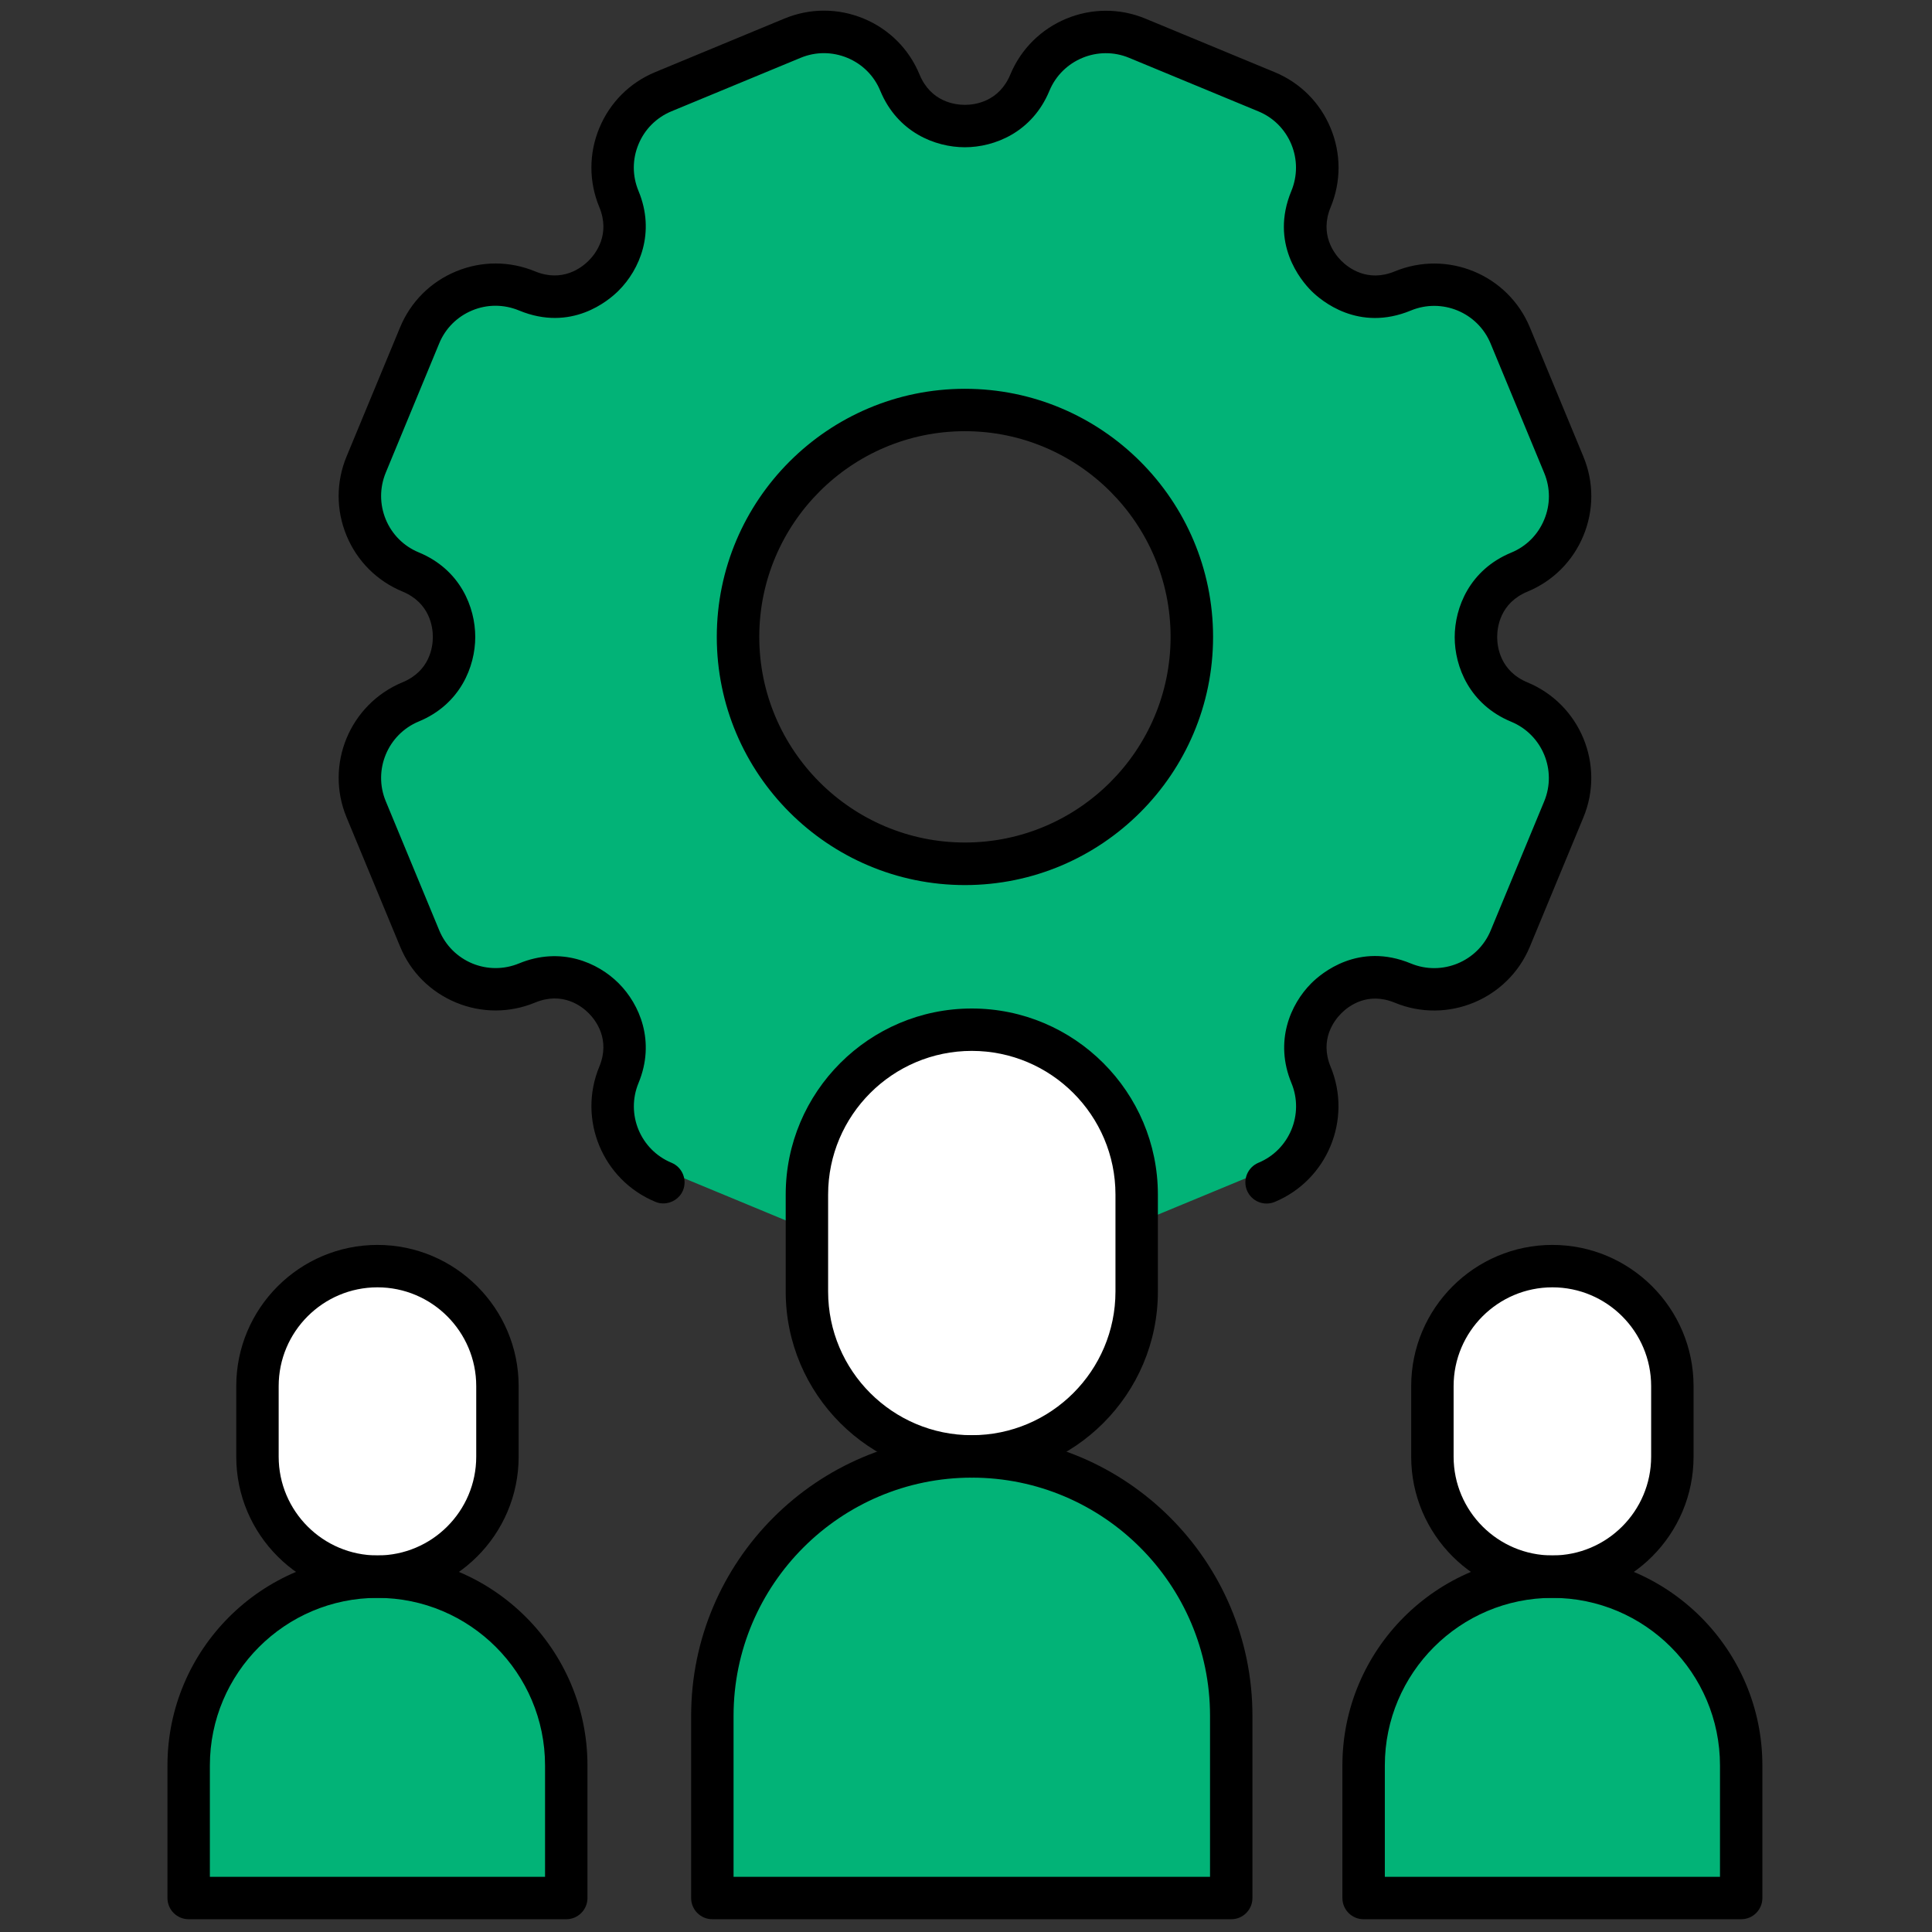 <svg xmlns="http://www.w3.org/2000/svg" xmlns:xlink="http://www.w3.org/1999/xlink" version="1.1" width="256" height="256" viewBox="0 0 256 256" xml:space="preserve">
<rect x="0" y="0" width="256" height="256" fill="#333333" stroke="none"/>
<g style="stroke: none; stroke-width: 0; stroke-dasharray: none; stroke-linecap: butt; stroke-linejoin: miter; stroke-miterlimit: 10; fill: none; fill-rule: nonzero; opacity: 1;" transform="translate(1.407 1.407) scale(2.81 2.81)">
	<path d="M 18.662 8.865 L 18.662 8.865 c -0.479 -0.199 -0.516 -0.642 -0.516 -0.773 c 0 -0.131 0.037 -0.574 0.516 -0.773 c 0.241 -0.1 0.429 -0.288 0.529 -0.529 c 0.1 -0.241 0.1 -0.507 0 -0.748 l -0.637 -1.537 c -0.207 -0.498 -0.779 -0.735 -1.278 -0.529 c -0.479 0.199 -0.819 -0.089 -0.911 -0.181 c -0.093 -0.093 -0.38 -0.432 -0.181 -0.911 c 0.1 -0.241 0.1 -0.507 0 -0.748 c -0.1 -0.241 -0.288 -0.429 -0.529 -0.529 l -1.537 -0.637 c -0.498 -0.206 -1.071 0.031 -1.277 0.529 c -0.198 0.478 -0.641 0.516 -0.772 0.516 s -0.574 -0.037 -0.773 -0.516 c -0.1 -0.241 -0.288 -0.429 -0.529 -0.529 c -0.241 -0.1 -0.507 -0.1 -0.748 0 L 8.481 1.606 c -0.241 0.1 -0.429 0.288 -0.529 0.529 c -0.1 0.241 -0.1 0.507 0 0.748 C 8.15 3.362 7.863 3.702 7.77 3.794 c -0.093 0.093 -0.432 0.38 -0.911 0.181 c -0.241 -0.1 -0.507 -0.1 -0.748 0 c -0.241 0.1 -0.429 0.288 -0.529 0.529 L 4.945 6.042 c -0.1 0.241 -0.1 0.507 0 0.748 S 5.233 7.22 5.474 7.319 C 5.953 7.518 5.99 7.961 5.99 8.092 c 0 0.131 -0.037 0.574 -0.516 0.773 c -0.498 0.207 -0.735 0.78 -0.529 1.277 l 0.637 1.537 c 0.1 0.241 0.288 0.429 0.529 0.529 c 0.241 0.1 0.507 0.1 0.748 0 c 0.479 -0.198 0.818 0.089 0.911 0.181 c 0.093 0.093 0.38 0.432 0.181 0.911 c -0.206 0.498 0.031 1.071 0.529 1.278 l 1.537 0.637 c 0.121 0.05 0.247 0.075 0.374 0.075 c 0.127 0 0.254 -0.025 0.374 -0.075 c 0.241 -0.1 0.429 -0.288 0.529 -0.529 c 0.199 -0.479 0.642 -0.516 0.773 -0.516 l 0 0 c 0.131 0 0.574 0.037 0.773 0.516 c 0.207 0.498 0.78 0.734 1.277 0.529 l 1.538 -0.637 c 0.498 -0.207 0.735 -0.779 0.529 -1.277 c -0.198 -0.479 0.089 -0.819 0.181 -0.911 c 0.093 -0.093 0.432 -0.38 0.911 -0.181 c 0.498 0.206 1.071 -0.031 1.277 -0.529 l 0.637 -1.537 C 19.397 9.644 19.16 9.071 18.662 8.865 z M 12.068 10.791 c -1.488 0 -2.699 -1.211 -2.699 -2.699 s 1.211 -2.699 2.699 -2.699 s 2.699 1.211 2.699 2.699 S 13.556 10.791 12.068 10.791 z" style="stroke: none; stroke-width: 1; stroke-dasharray: none; stroke-linecap: butt; stroke-linejoin: miter; stroke-miterlimit: 10; fill: rgb(2,179,119); fill-rule: nonzero; opacity: 1;" transform=" matrix(3.89 0 0 3.89 -1.944 -1.944) " stroke-linecap="round"/>
	<path d="M 72.702 73.847 L 72.702 73.847 c -3.125 0 -5.658 -2.533 -5.658 -5.658 v -3.328 c 0 -3.125 2.533 -5.658 5.658 -5.658 h 0 c 3.125 0 5.658 2.533 5.658 5.658 v 3.328 C 78.359 71.314 75.826 73.847 72.702 73.847 z" style="stroke: none; stroke-width: 1; stroke-dasharray: none; stroke-linecap: butt; stroke-linejoin: miter; stroke-miterlimit: 10; fill: rgb(255,255,255); fill-rule: nonzero; opacity: 1;" transform=" matrix(1 0 0 1 0 0) " stroke-linecap="round"/>
	<path d="M 81.604 89 v -6.251 c 0 -4.917 -3.986 -8.902 -8.902 -8.902 s -8.902 3.986 -8.902 8.902 V 89 H 81.604 z" style="stroke: none; stroke-width: 1; stroke-dasharray: none; stroke-linecap: butt; stroke-linejoin: miter; stroke-miterlimit: 10; fill: rgb(2,179,119); fill-rule: nonzero; opacity: 1;" transform=" matrix(1 0 0 1 0 0) " stroke-linecap="round"/>
	<path d="M 17.298 73.847 L 17.298 73.847 c -3.125 0 -5.658 -2.533 -5.658 -5.658 v -3.328 c 0 -3.125 2.533 -5.658 5.658 -5.658 h 0 c 3.125 0 5.658 2.533 5.658 5.658 v 3.328 C 22.956 71.314 20.423 73.847 17.298 73.847 z" style="stroke: none; stroke-width: 1; stroke-dasharray: none; stroke-linecap: butt; stroke-linejoin: miter; stroke-miterlimit: 10; fill: rgb(255,255,255); fill-rule: nonzero; opacity: 1;" transform=" matrix(1 0 0 1 0 0) " stroke-linecap="round"/>
	<path d="M 26.201 89 v -6.251 c 0 -4.917 -3.986 -8.902 -8.902 -8.902 s -8.902 3.986 -8.902 8.902 V 89 H 26.201 z" style="stroke: none; stroke-width: 1; stroke-dasharray: none; stroke-linecap: butt; stroke-linejoin: miter; stroke-miterlimit: 10; fill: rgb(2,179,119); fill-rule: nonzero; opacity: 1;" transform=" matrix(1 0 0 1 0 0) " stroke-linecap="round"/>
	<path d="M 45.324 68.176 L 45.324 68.176 c -4.294 0 -7.775 -3.481 -7.775 -7.775 v -4.573 c 0 -4.294 3.481 -7.775 7.775 -7.775 h 0 c 4.294 0 7.775 3.481 7.775 7.775 v 4.573 C 53.098 64.695 49.617 68.176 45.324 68.176 z" style="stroke: none; stroke-width: 1; stroke-dasharray: none; stroke-linecap: butt; stroke-linejoin: miter; stroke-miterlimit: 10; fill: rgb(255,255,255); fill-rule: nonzero; opacity: 1;" transform=" matrix(1 0 0 1 0 0) " stroke-linecap="round"/>
	<path d="M 57.557 89 v -8.59 c 0 -6.756 -5.477 -12.234 -12.234 -12.234 S 33.09 73.653 33.09 80.41 V 89 H 57.557 z" style="stroke: none; stroke-width: 1; stroke-dasharray: none; stroke-linecap: butt; stroke-linejoin: miter; stroke-miterlimit: 10; fill: rgb(2,179,119); fill-rule: nonzero; opacity: 1;" transform=" matrix(1 0 0 1 0 0) " stroke-linecap="round"/>
	<path d="M 72.702 74.846 c -3.671 0 -6.658 -2.986 -6.658 -6.657 v -3.328 c 0 -3.671 2.987 -6.658 6.658 -6.658 c 3.671 0 6.657 2.987 6.657 6.658 v 3.328 C 79.359 71.86 76.373 74.846 72.702 74.846 z M 72.702 60.203 c -2.568 0 -4.658 2.09 -4.658 4.658 v 3.328 c 0 2.568 2.09 4.657 4.658 4.657 c 2.568 0 4.657 -2.089 4.657 -4.657 v -3.328 C 77.359 62.293 75.27 60.203 72.702 60.203 z" style="stroke: none; stroke-width: 1; stroke-dasharray: none; stroke-linecap: butt; stroke-linejoin: miter; stroke-miterlimit: 10; fill: rgb(0,0,0); fill-rule: nonzero; opacity: 1;" transform=" matrix(1 0 0 1 0 0) " stroke-linecap="round"/>
	<path d="M 81.604 90 H 63.8 c -0.553 0 -1 -0.447 -1 -1 v -6.251 c 0 -5.46 4.442 -9.902 9.902 -9.902 c 5.46 0 9.902 4.442 9.902 9.902 V 89 C 82.604 89.552 82.157 90 81.604 90 z M 64.8 88 h 15.805 v -5.251 c 0 -4.357 -3.545 -7.902 -7.902 -7.902 c -4.357 0 -7.902 3.545 -7.902 7.902 V 88 z" style="stroke: none; stroke-width: 1; stroke-dasharray: none; stroke-linecap: butt; stroke-linejoin: miter; stroke-miterlimit: 10; fill: rgb(0,0,0); fill-rule: nonzero; opacity: 1;" transform=" matrix(1 0 0 1 0 0) " stroke-linecap="round"/>
	<path d="M 17.298 74.846 c -3.671 0 -6.658 -2.986 -6.658 -6.657 v -3.328 c 0 -3.671 2.987 -6.658 6.658 -6.658 s 6.658 2.987 6.658 6.658 v 3.328 C 23.956 71.86 20.969 74.846 17.298 74.846 z M 17.298 60.203 c -2.568 0 -4.658 2.09 -4.658 4.658 v 3.328 c 0 2.568 2.089 4.657 4.658 4.657 s 4.658 -2.089 4.658 -4.657 v -3.328 C 21.956 62.293 19.866 60.203 17.298 60.203 z" style="stroke: none; stroke-width: 1; stroke-dasharray: none; stroke-linecap: butt; stroke-linejoin: miter; stroke-miterlimit: 10; fill: rgb(0,0,0); fill-rule: nonzero; opacity: 1;" transform=" matrix(1 0 0 1 0 0) " stroke-linecap="round"/>
	<path d="M 26.201 90 H 8.396 c -0.552 0 -1 -0.447 -1 -1 v -6.251 c 0 -5.46 4.442 -9.902 9.902 -9.902 c 5.46 0 9.903 4.442 9.903 9.902 V 89 C 27.201 89.552 26.753 90 26.201 90 z M 9.396 88 h 15.805 v -5.251 c 0 -4.357 -3.545 -7.902 -7.903 -7.902 s -7.902 3.545 -7.902 7.902 V 88 z" style="stroke: none; stroke-width: 1; stroke-dasharray: none; stroke-linecap: butt; stroke-linejoin: miter; stroke-miterlimit: 10; fill: rgb(0,0,0); fill-rule: nonzero; opacity: 1;" transform=" matrix(1 0 0 1 0 0) " stroke-linecap="round"/>
	<path d="M 8.412 14.959 c -0.033 0 -0.066 -0.006 -0.098 -0.02 c -0.639 -0.265 -0.943 -1 -0.678 -1.638 c 0.137 -0.331 -0.045 -0.564 -0.129 -0.648 c -0.084 -0.085 -0.317 -0.266 -0.649 -0.129 c -0.309 0.128 -0.65 0.128 -0.959 0 c -0.31 -0.129 -0.551 -0.369 -0.678 -0.679 l -0.649 -1.566 C 4.307 9.641 4.611 8.907 5.25 8.642 c 0.332 -0.137 0.368 -0.43 0.368 -0.55 c 0 -0.12 -0.036 -0.412 -0.367 -0.55 C 4.941 7.414 4.7 7.173 4.572 6.864 c -0.128 -0.309 -0.128 -0.65 0 -0.959 l 0.649 -1.566 c 0.128 -0.309 0.369 -0.55 0.678 -0.678 c 0.309 -0.128 0.65 -0.128 0.959 0 C 7.19 3.797 7.422 3.616 7.507 3.531 c 0.085 -0.085 0.266 -0.317 0.129 -0.649 c -0.128 -0.309 -0.128 -0.65 0 -0.959 c 0.128 -0.309 0.369 -0.55 0.678 -0.678 L 9.88 0.596 c 0.31 -0.128 0.65 -0.128 0.96 0 c 0.309 0.128 0.55 0.369 0.678 0.679 c 0.137 0.331 0.43 0.367 0.55 0.367 c 0.119 0 0.412 -0.036 0.55 -0.367 c 0.265 -0.638 1 -0.943 1.638 -0.678 l 1.567 0.649 c 0.309 0.128 0.55 0.369 0.678 0.678 c 0.128 0.309 0.128 0.65 0 0.959 c -0.137 0.331 0.044 0.564 0.129 0.649 c 0.084 0.084 0.316 0.266 0.648 0.129 c 0.639 -0.264 1.373 0.039 1.638 0.678 l 0.649 1.567 c 0.128 0.309 0.128 0.65 0 0.959 c -0.128 0.309 -0.369 0.55 -0.678 0.678 c -0.331 0.137 -0.367 0.43 -0.367 0.55 c 0 0.119 0.036 0.412 0.367 0.55 c 0.639 0.265 0.943 0.999 0.678 1.637 l -0.649 1.567 c -0.265 0.638 -0.999 0.942 -1.637 0.679 c -0.333 -0.138 -0.565 0.044 -0.649 0.129 c -0.085 0.085 -0.266 0.317 -0.129 0.648 c 0.264 0.638 -0.04 1.373 -0.678 1.638 c -0.131 0.054 -0.281 -0.008 -0.336 -0.139 c -0.054 -0.131 0.008 -0.281 0.139 -0.336 c 0.376 -0.156 0.556 -0.589 0.4 -0.966 c -0.209 -0.505 -0.013 -0.955 0.24 -1.209 c 0.123 -0.123 0.573 -0.504 1.209 -0.24 c 0.377 0.155 0.81 -0.024 0.966 -0.4 l 0.649 -1.566 c 0.156 -0.376 -0.023 -0.809 -0.4 -0.965 c -0.505 -0.209 -0.685 -0.667 -0.685 -1.025 c 0 -0.358 0.18 -0.816 0.685 -1.025 c 0.183 -0.075 0.325 -0.218 0.4 -0.4 c 0.076 -0.182 0.076 -0.383 0 -0.566 L 18.44 4.535 c -0.156 -0.376 -0.588 -0.556 -0.966 -0.4 c -0.635 0.263 -1.086 -0.117 -1.209 -0.24 c -0.123 -0.124 -0.503 -0.575 -0.24 -1.209 c 0.075 -0.182 0.075 -0.383 0 -0.565 c -0.076 -0.183 -0.218 -0.325 -0.4 -0.4 l -1.567 -0.649 c -0.376 -0.156 -0.81 0.024 -0.966 0.4 c -0.209 0.504 -0.667 0.684 -1.025 0.684 c -0.358 0 -0.816 -0.18 -1.025 -0.684 c -0.075 -0.183 -0.218 -0.325 -0.4 -0.4 s -0.383 -0.076 -0.566 0 L 8.511 1.72 c -0.183 0.076 -0.325 0.218 -0.4 0.4 c -0.076 0.182 -0.076 0.383 0 0.566 C 8.32 3.19 8.124 3.641 7.87 3.894 c -0.123 0.123 -0.573 0.504 -1.209 0.24 c -0.182 -0.075 -0.384 -0.076 -0.566 0 c -0.183 0.076 -0.325 0.218 -0.4 0.4 L 5.047 6.101 c -0.075 0.183 -0.075 0.383 0 0.566 c 0.076 0.183 0.218 0.325 0.4 0.4 c 0.505 0.209 0.685 0.666 0.685 1.025 c 0 0.358 -0.18 0.816 -0.685 1.025 c -0.376 0.156 -0.556 0.589 -0.4 0.966 l 0.649 1.567 c 0.076 0.182 0.218 0.324 0.4 0.4 c 0.182 0.075 0.383 0.075 0.566 0 c 0.506 -0.209 0.956 -0.013 1.209 0.241 c 0.253 0.253 0.449 0.704 0.24 1.209 c -0.156 0.377 0.023 0.81 0.4 0.966 c 0.131 0.054 0.193 0.205 0.139 0.336 C 8.609 14.899 8.513 14.959 8.412 14.959 z M 12.068 11.1 c -1.658 0 -3.008 -1.349 -3.008 -3.008 s 1.349 -3.008 3.008 -3.008 c 1.659 0 3.008 1.349 3.008 3.008 S 13.726 11.1 12.068 11.1 z M 12.068 5.598 c -1.375 0 -2.493 1.119 -2.493 2.493 s 1.119 2.493 2.493 2.493 c 1.375 0 2.493 -1.119 2.493 -2.493 S 13.443 5.598 12.068 5.598 z" style="stroke: none; stroke-width: 1; stroke-dasharray: none; stroke-linecap: butt; stroke-linejoin: miter; stroke-miterlimit: 10; fill: rgb(0,0,0); fill-rule: nonzero; opacity: 1;" transform=" matrix(3.89 0 0 3.89 -1.944 -1.944) " stroke-linecap="round"/>
	<path d="M 45.324 69.177 c -4.838 0 -8.775 -3.936 -8.775 -8.775 v -4.573 c 0 -4.838 3.936 -8.774 8.775 -8.774 s 8.775 3.936 8.775 8.774 v 4.573 C 54.099 65.24 50.162 69.177 45.324 69.177 z M 45.324 49.054 c -3.736 0 -6.775 3.039 -6.775 6.774 v 4.573 c 0 3.736 3.039 6.775 6.775 6.775 s 6.775 -3.039 6.775 -6.775 v -4.573 C 52.099 52.093 49.06 49.054 45.324 49.054 z" style="stroke: none; stroke-width: 1; stroke-dasharray: none; stroke-linecap: butt; stroke-linejoin: miter; stroke-miterlimit: 10; fill: rgb(0,0,0); fill-rule: nonzero; opacity: 1;" transform=" matrix(1 0 0 1 0 0) " stroke-linecap="round"/>
	<path d="M 57.558 90 H 33.09 c -0.552 0 -1 -0.447 -1 -1 v -8.59 c 0 -7.297 5.936 -13.233 13.234 -13.233 s 13.234 5.936 13.234 13.233 V 89 C 58.558 89.552 58.11 90 57.558 90 z M 34.09 88 h 22.468 v -7.59 c 0 -6.194 -5.039 -11.233 -11.234 -11.233 c -6.194 0 -11.234 5.039 -11.234 11.233 V 88 z" style="stroke: none; stroke-width: 1; stroke-dasharray: none; stroke-linecap: butt; stroke-linejoin: miter; stroke-miterlimit: 10; fill: rgb(0,0,0); fill-rule: nonzero; opacity: 1;" transform=" matrix(1 0 0 1 0 0) " stroke-linecap="round"/>
</g>
</svg>